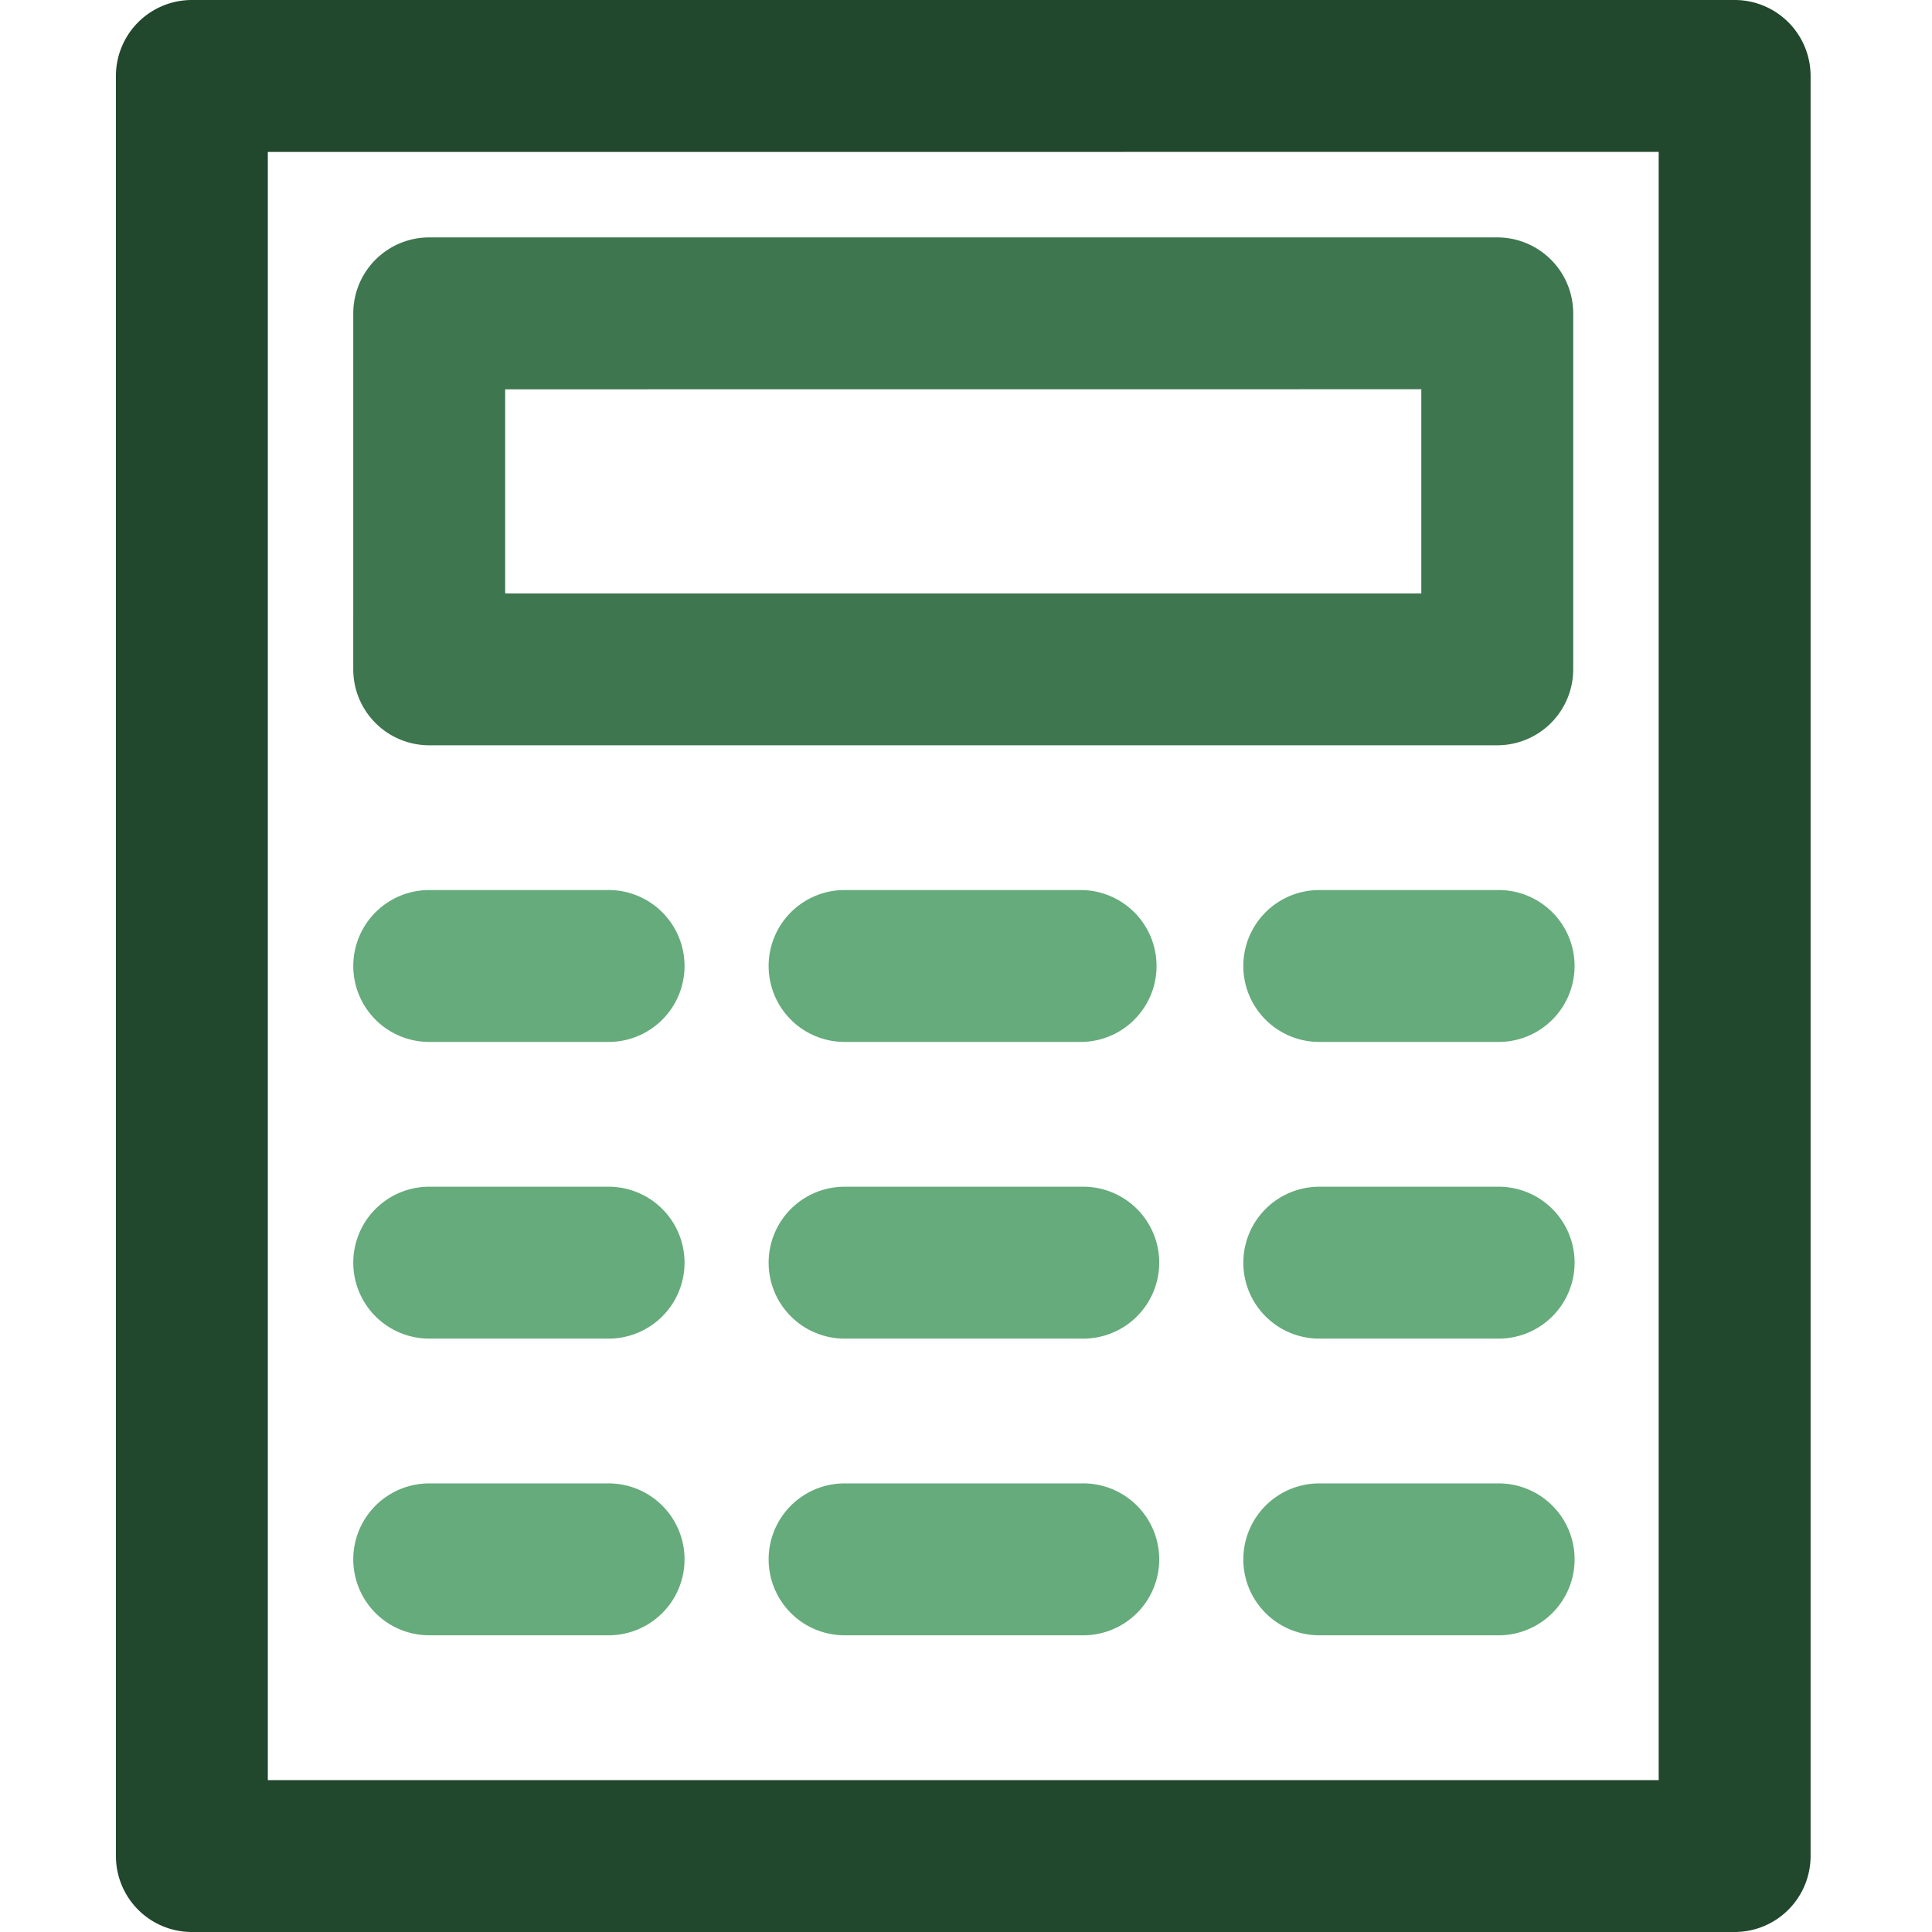 <svg xmlns="http://www.w3.org/2000/svg" xmlns:xlink="http://www.w3.org/1999/xlink" width="82" height="82" viewBox="0 0 82 82"><defs><clipPath id="clip-path"><rect id="Rectangle_124" data-name="Rectangle 124" width="82" height="82" fill="none"></rect></clipPath></defs><g id="Rate_Recommendation" data-name="Rate Recommendation" clip-path="url(#clip-path)"><path id="Path_126" data-name="Path 126" d="M4.92,3.224A3.224,3.224,0,0,1,8.144,0H73.623a3.224,3.224,0,0,1,3.224,3.224V78.776A3.224,3.224,0,0,1,73.623,82H8.144A3.224,3.224,0,0,1,4.92,78.776Zm6.447,3.224V75.553H70.4V6.447Z" fill="#21472c" fill-rule="evenodd"></path><path id="Path_127" data-name="Path 127" d="M14.994,13.3a3.224,3.224,0,0,1,3.224-3.224H63.549A3.224,3.224,0,0,1,66.772,13.3V28.408a3.224,3.224,0,0,1-3.224,3.224H18.217a3.224,3.224,0,0,1-3.224-3.224Zm6.447,3.224v8.663H60.325V16.521Z" fill="#3e764f" fill-rule="evenodd"></path><path id="Path_128" data-name="Path 128" d="M14.994,41a3.224,3.224,0,0,1,3.224-3.224h7.555a3.224,3.224,0,1,1,0,6.447H18.217A3.224,3.224,0,0,1,14.994,41Zm17.629,0a3.224,3.224,0,0,1,3.224-3.224H45.92a3.224,3.224,0,0,1,0,6.447H35.846A3.224,3.224,0,0,1,32.623,41ZM52.77,41a3.224,3.224,0,0,1,3.224-3.224h7.555a3.224,3.224,0,1,1,0,6.447H55.994A3.224,3.224,0,0,1,52.77,41ZM14.994,53.592a3.224,3.224,0,0,1,3.224-3.224h7.555a3.224,3.224,0,1,1,0,6.447H18.217A3.224,3.224,0,0,1,14.994,53.592Zm17.629,0a3.224,3.224,0,0,1,3.224-3.224H45.92a3.224,3.224,0,1,1,0,6.447H35.846A3.224,3.224,0,0,1,32.623,53.592Zm20.148,0a3.224,3.224,0,0,1,3.224-3.224h7.555a3.224,3.224,0,1,1,0,6.447H55.994A3.224,3.224,0,0,1,52.77,53.592ZM14.994,66.184a3.224,3.224,0,0,1,3.224-3.224h7.555a3.224,3.224,0,1,1,0,6.447H18.217A3.224,3.224,0,0,1,14.994,66.184Zm17.629,0a3.224,3.224,0,0,1,3.224-3.224H45.92a3.224,3.224,0,1,1,0,6.447H35.846A3.224,3.224,0,0,1,32.623,66.184Zm20.148,0a3.224,3.224,0,0,1,3.224-3.224h7.555a3.224,3.224,0,1,1,0,6.447H55.994A3.224,3.224,0,0,1,52.77,66.184Z" fill="#66ab7b" fill-rule="evenodd"></path></g></svg>